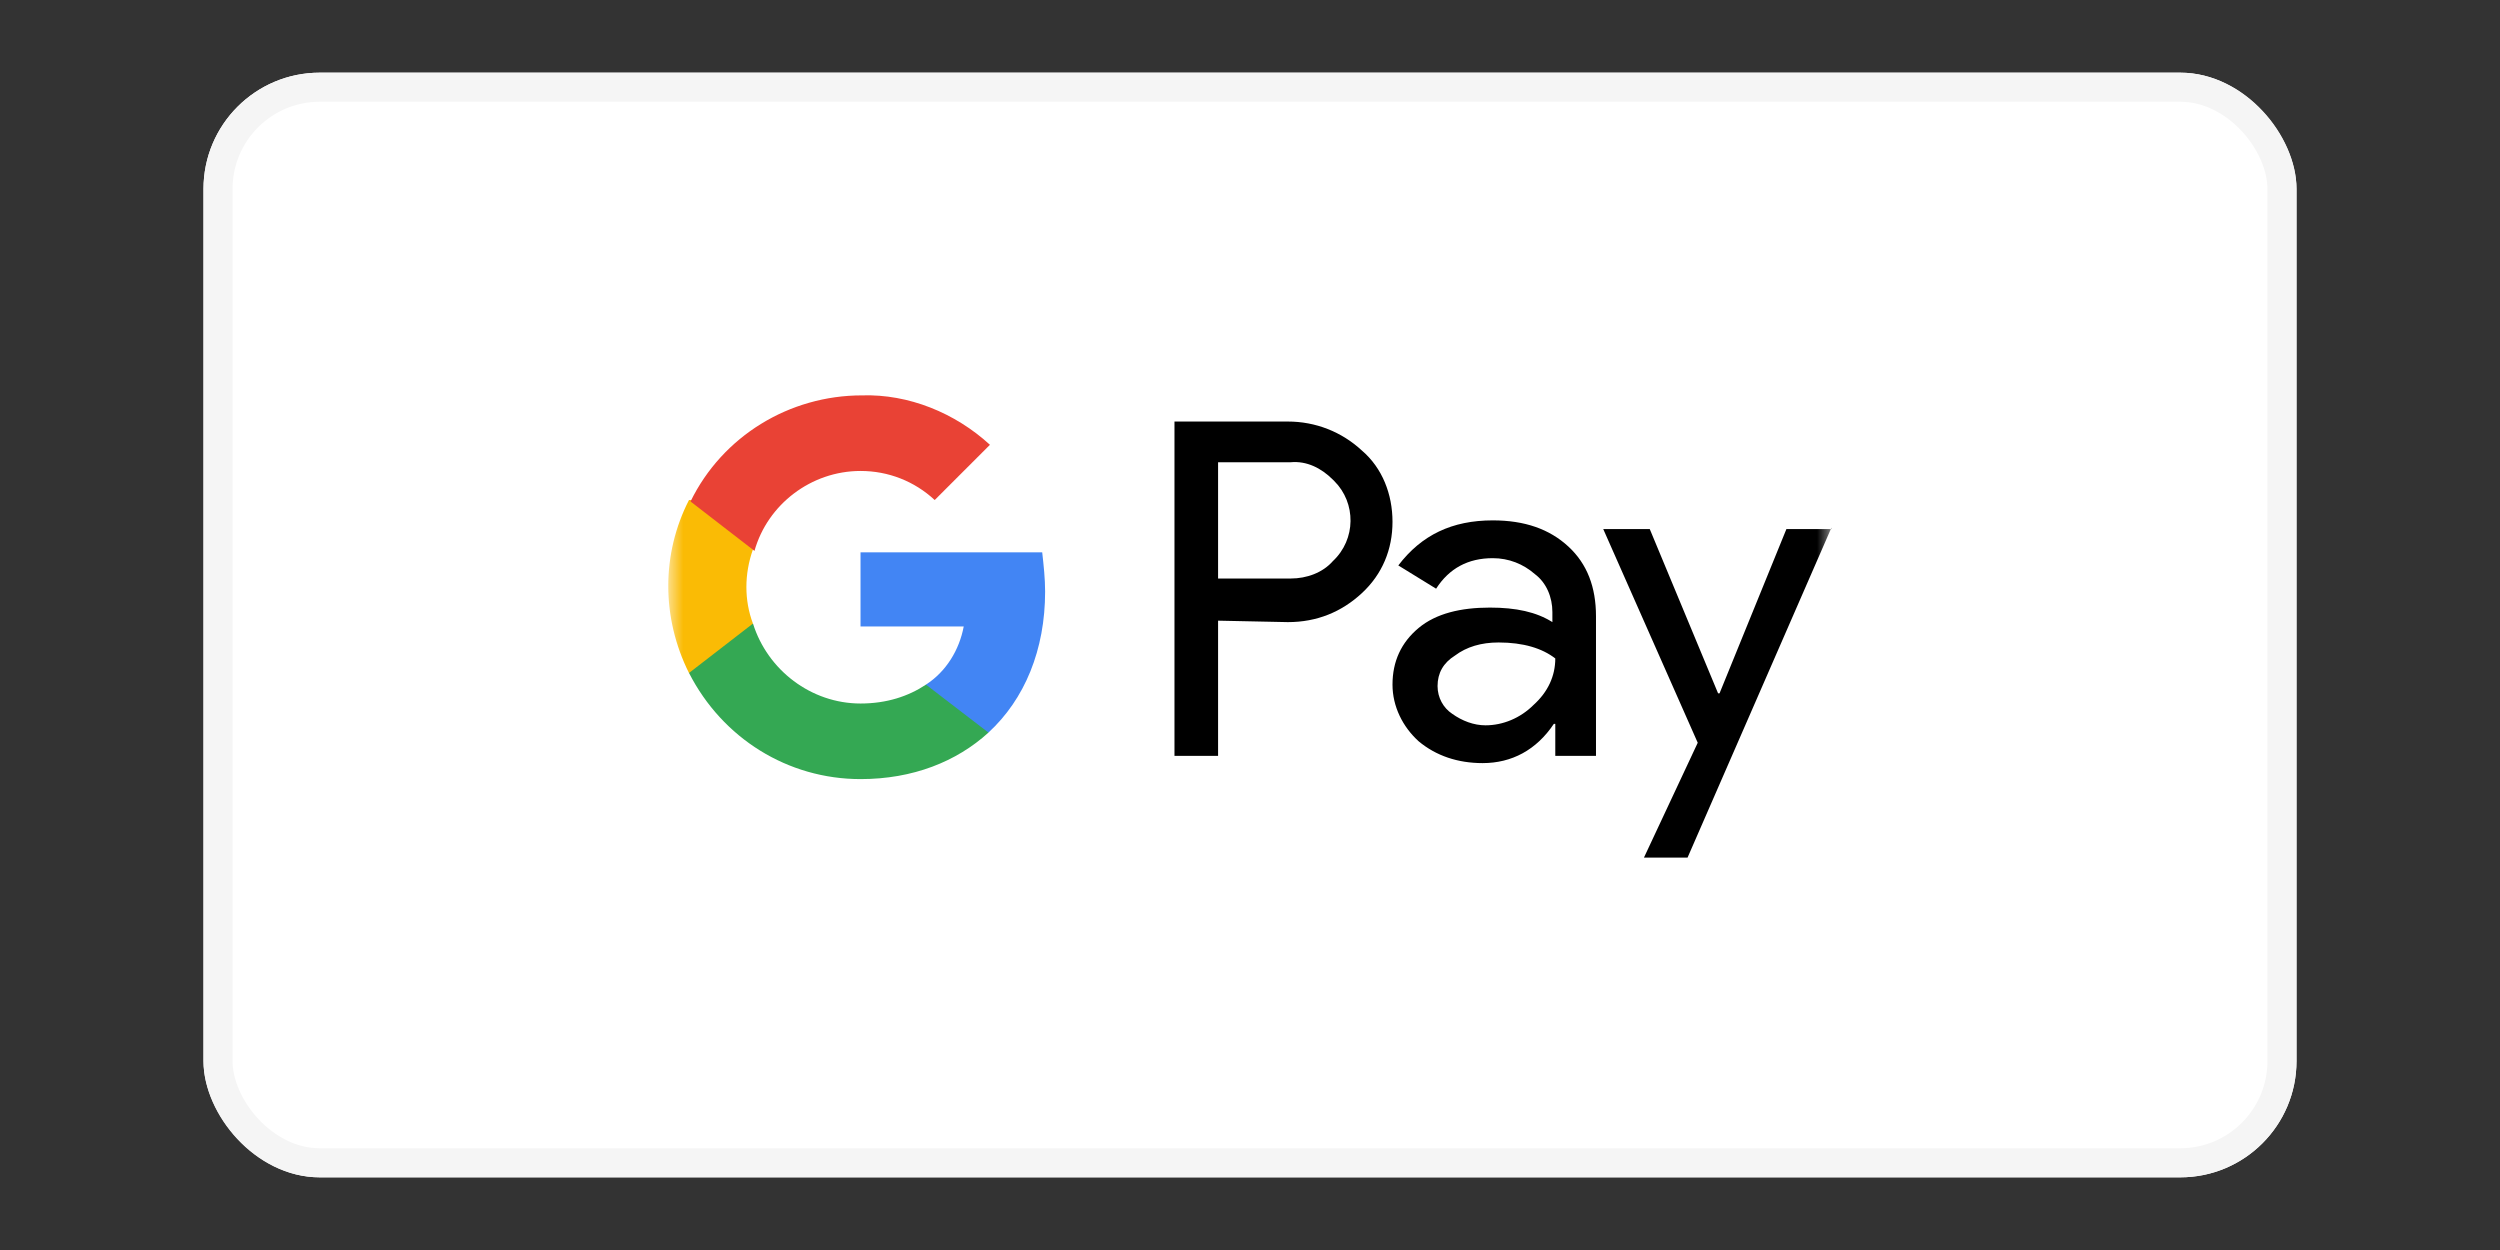 <?xml version="1.0" encoding="UTF-8"?>
<svg xmlns="http://www.w3.org/2000/svg" width="86" height="43" viewBox="0 0 86 43" fill="none">
  <rect x="0" y="0" width="86" height="43" fill="#333333" stroke="none"/>
  <g clip-path="url(#clip0_5546_49682)">
    <rect x="7" y="2.5" width="72" height="38" rx="4" fill="white"></rect>
    <mask id="mask0_5546_49682" style="mask-type:luminance" maskUnits="userSpaceOnUse" x="23" y="11" width="40" height="20">
      <path d="M63 11.5H23V30.55H63V11.5Z" fill="white"></path>
    </mask>
    <g mask="url(#mask0_5546_49682)">
      <path d="M41.902 21.351V26.001H40.402V14.501H44.302C45.252 14.501 46.152 14.851 46.852 15.501C47.552 16.101 47.902 17.001 47.902 17.951C47.902 18.901 47.552 19.751 46.852 20.401C46.152 21.051 45.302 21.401 44.302 21.401L41.902 21.351ZM41.902 15.901V19.901H44.402C44.952 19.901 45.502 19.701 45.852 19.301C46.652 18.551 46.652 17.301 45.902 16.551L45.852 16.501C45.452 16.101 44.952 15.851 44.402 15.901H41.902Z" fill="black"></path>
      <path d="M51.352 17.901C52.452 17.901 53.302 18.201 53.952 18.801C54.602 19.401 54.902 20.201 54.902 21.201V26.001H53.502V24.901H53.452C52.852 25.801 52.002 26.251 51.002 26.251C50.152 26.251 49.402 26.001 48.802 25.501C48.252 25.002 47.902 24.302 47.902 23.551C47.902 22.751 48.202 22.101 48.802 21.601C49.402 21.102 50.252 20.901 51.252 20.901C52.152 20.901 52.852 21.052 53.402 21.401V21.052C53.402 20.551 53.202 20.051 52.802 19.751C52.402 19.401 51.902 19.201 51.352 19.201C50.502 19.201 49.852 19.551 49.402 20.251L48.102 19.451C48.902 18.401 49.952 17.901 51.352 17.901ZM49.452 23.601C49.452 24.002 49.652 24.352 49.952 24.552C50.302 24.802 50.702 24.951 51.102 24.951C51.702 24.951 52.302 24.701 52.752 24.252C53.252 23.802 53.502 23.251 53.502 22.651C53.052 22.301 52.402 22.101 51.552 22.101C50.952 22.101 50.452 22.251 50.052 22.551C49.652 22.801 49.452 23.151 49.452 23.601Z" fill="black"></path>
      <path d="M63.002 18.151L58.052 29.501H56.552L58.402 25.551L55.152 18.201H56.752L59.102 23.851H59.152L61.452 18.201H63.002V18.151Z" fill="black"></path>
      <path d="M35.952 20.351C35.952 19.901 35.902 19.451 35.852 19.001H29.602V21.551H33.152C33.002 22.351 32.552 23.101 31.852 23.551V25.201H34.002C35.252 24.051 35.952 22.351 35.952 20.351Z" fill="#4285F4"></path>
      <path d="M29.603 26.801C31.403 26.801 32.903 26.201 34.003 25.201L31.853 23.551C31.253 23.951 30.503 24.201 29.603 24.201C27.903 24.201 26.403 23.051 25.903 21.451H23.703V23.151C24.853 25.401 27.103 26.801 29.603 26.801Z" fill="#34A853"></path>
      <path d="M25.901 21.451C25.601 20.651 25.601 19.751 25.901 18.901V17.201H23.701C22.751 19.051 22.751 21.251 23.701 23.151L25.901 21.451Z" fill="#FABB05"></path>
      <path d="M29.604 16.201C30.554 16.201 31.454 16.551 32.154 17.201L34.054 15.301C32.854 14.201 31.254 13.551 29.654 13.601C27.154 13.601 24.854 15.001 23.754 17.251L25.954 18.951C26.404 17.351 27.904 16.201 29.604 16.201Z" fill="#E94235"></path>
    </g>
  </g>
  <rect x="7.5" y="3" width="71" height="37" rx="3.5" stroke="#F5F5F5"></rect>
  <defs>
    <clipPath id="clip0_5546_49682">
      <rect x="7" y="2.5" width="72" height="38" rx="4" fill="white"></rect>
    </clipPath>
  </defs>
</svg>
